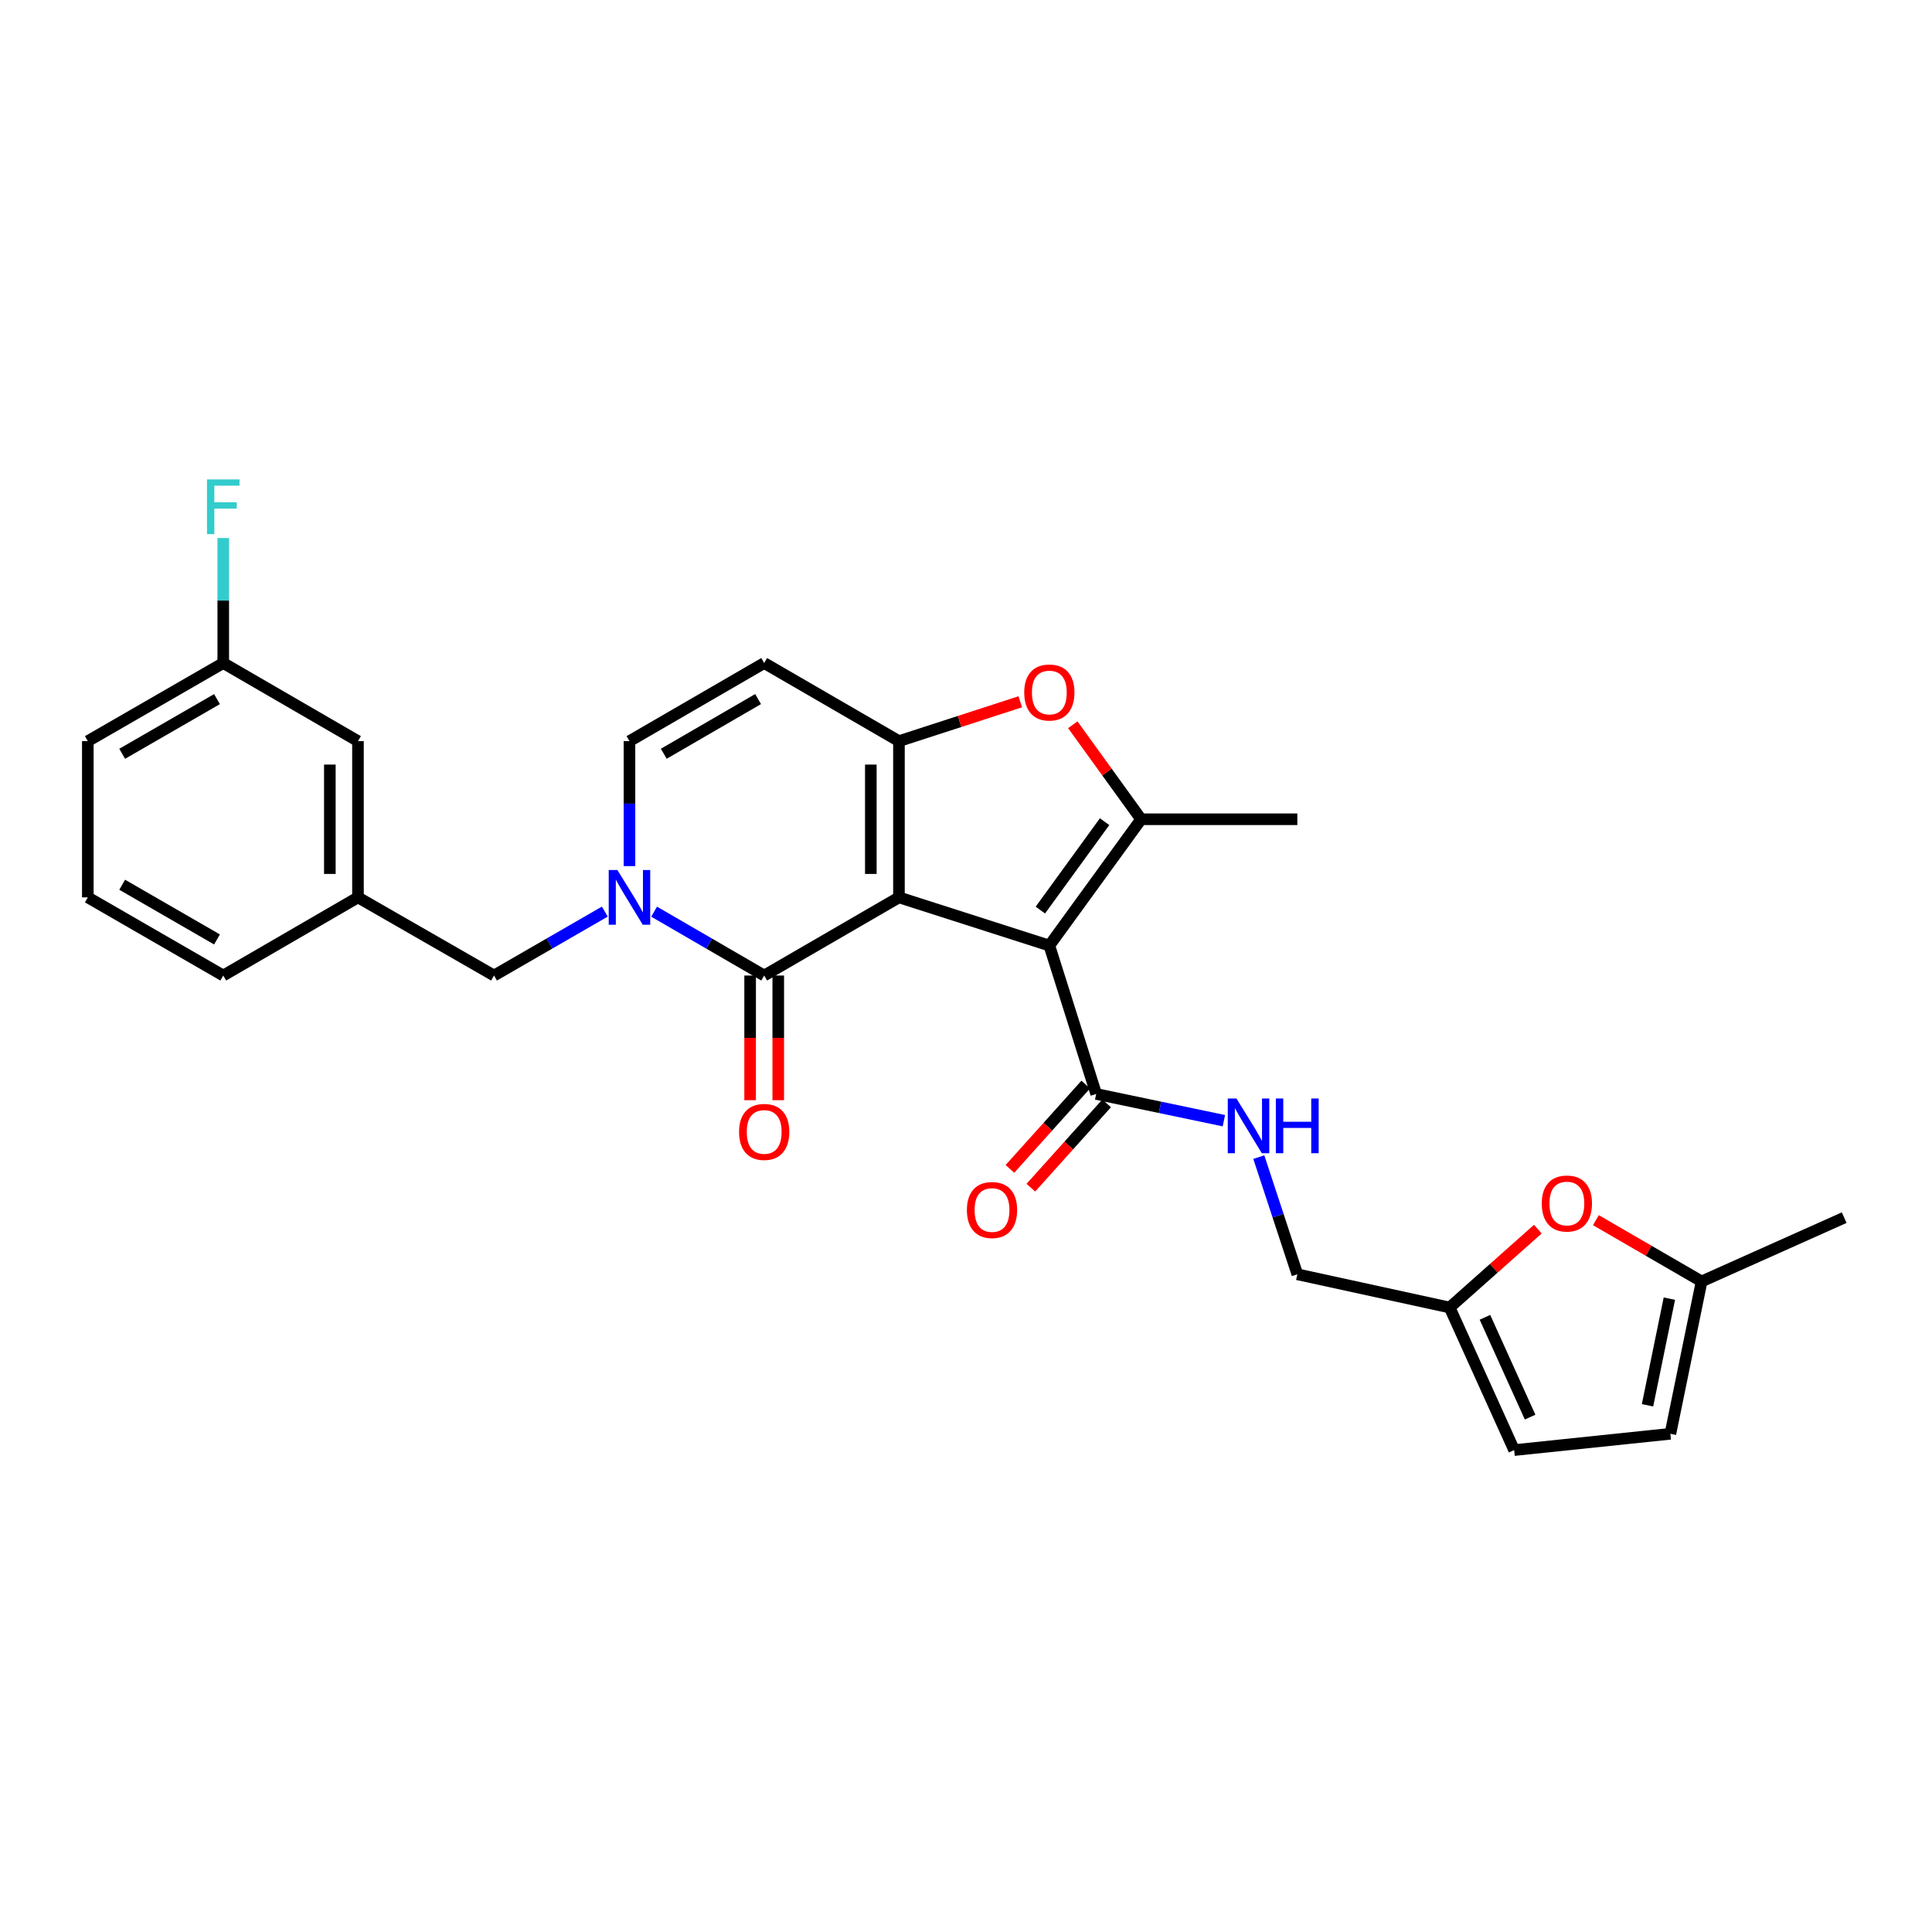<?xml version='1.0' encoding='iso-8859-1'?>
<svg version='1.1' baseProfile='full'
              xmlns='http://www.w3.org/2000/svg'
                      xmlns:rdkit='http://www.rdkit.org/xml'
                      xmlns:xlink='http://www.w3.org/1999/xlink'
                  xml:space='preserve'
width='1000px' height='1000px' viewBox='0 0 1000 1000'>
<!-- END OF HEADER -->
<rect style='opacity:1.0;fill:#FFFFFF;stroke:none' width='1000' height='1000' x='0' y='0'> </rect>
<path class='bond-0' d='M 465.297,464.479 L 543.138,489.42' style='fill:none;fill-rule:evenodd;stroke:#000000;stroke-width:6px;stroke-linecap:butt;stroke-linejoin:miter;stroke-opacity:1' />
<path class='bond-1' d='M 465.297,464.479 L 465.297,383.613' style='fill:none;fill-rule:evenodd;stroke:#000000;stroke-width:6px;stroke-linecap:butt;stroke-linejoin:miter;stroke-opacity:1' />
<path class='bond-1' d='M 450.74,452.349 L 450.74,395.743' style='fill:none;fill-rule:evenodd;stroke:#000000;stroke-width:6px;stroke-linecap:butt;stroke-linejoin:miter;stroke-opacity:1' />
<path class='bond-2' d='M 465.297,464.479 L 395.543,504.932' style='fill:none;fill-rule:evenodd;stroke:#000000;stroke-width:6px;stroke-linecap:butt;stroke-linejoin:miter;stroke-opacity:1' />
<path class='bond-3' d='M 543.138,489.42 L 590.636,424.05' style='fill:none;fill-rule:evenodd;stroke:#000000;stroke-width:6px;stroke-linecap:butt;stroke-linejoin:miter;stroke-opacity:1' />
<path class='bond-3' d='M 538.486,471.058 L 571.734,425.298' style='fill:none;fill-rule:evenodd;stroke:#000000;stroke-width:6px;stroke-linecap:butt;stroke-linejoin:miter;stroke-opacity:1' />
<path class='bond-7' d='M 543.138,489.42 L 567.384,566.235' style='fill:none;fill-rule:evenodd;stroke:#000000;stroke-width:6px;stroke-linecap:butt;stroke-linejoin:miter;stroke-opacity:1' />
<path class='bond-5' d='M 465.297,383.613 L 496.695,373.425' style='fill:none;fill-rule:evenodd;stroke:#000000;stroke-width:6px;stroke-linecap:butt;stroke-linejoin:miter;stroke-opacity:1' />
<path class='bond-5' d='M 496.695,373.425 L 528.092,363.238' style='fill:none;fill-rule:evenodd;stroke:#FF0000;stroke-width:6px;stroke-linecap:butt;stroke-linejoin:miter;stroke-opacity:1' />
<path class='bond-6' d='M 465.297,383.613 L 395.543,343.184' style='fill:none;fill-rule:evenodd;stroke:#000000;stroke-width:6px;stroke-linecap:butt;stroke-linejoin:miter;stroke-opacity:1' />
<path class='bond-4' d='M 395.543,504.932 L 367.056,488.405' style='fill:none;fill-rule:evenodd;stroke:#000000;stroke-width:6px;stroke-linecap:butt;stroke-linejoin:miter;stroke-opacity:1' />
<path class='bond-4' d='M 367.056,488.405 L 338.568,471.879' style='fill:none;fill-rule:evenodd;stroke:#0000FF;stroke-width:6px;stroke-linecap:butt;stroke-linejoin:miter;stroke-opacity:1' />
<path class='bond-16' d='M 388.264,504.932 L 388.264,537.194' style='fill:none;fill-rule:evenodd;stroke:#000000;stroke-width:6px;stroke-linecap:butt;stroke-linejoin:miter;stroke-opacity:1' />
<path class='bond-16' d='M 388.264,537.194 L 388.264,569.457' style='fill:none;fill-rule:evenodd;stroke:#FF0000;stroke-width:6px;stroke-linecap:butt;stroke-linejoin:miter;stroke-opacity:1' />
<path class='bond-16' d='M 402.822,504.932 L 402.822,537.194' style='fill:none;fill-rule:evenodd;stroke:#000000;stroke-width:6px;stroke-linecap:butt;stroke-linejoin:miter;stroke-opacity:1' />
<path class='bond-16' d='M 402.822,537.194 L 402.822,569.457' style='fill:none;fill-rule:evenodd;stroke:#FF0000;stroke-width:6px;stroke-linecap:butt;stroke-linejoin:miter;stroke-opacity:1' />
<path class='bond-21' d='M 590.636,424.05 L 671.502,424.05' style='fill:none;fill-rule:evenodd;stroke:#000000;stroke-width:6px;stroke-linecap:butt;stroke-linejoin:miter;stroke-opacity:1' />
<path class='bond-28' d='M 590.636,424.05 L 572.955,399.596' style='fill:none;fill-rule:evenodd;stroke:#000000;stroke-width:6px;stroke-linecap:butt;stroke-linejoin:miter;stroke-opacity:1' />
<path class='bond-28' d='M 572.955,399.596 L 555.275,375.142' style='fill:none;fill-rule:evenodd;stroke:#FF0000;stroke-width:6px;stroke-linecap:butt;stroke-linejoin:miter;stroke-opacity:1' />
<path class='bond-8' d='M 325.813,448.297 L 325.813,415.955' style='fill:none;fill-rule:evenodd;stroke:#0000FF;stroke-width:6px;stroke-linecap:butt;stroke-linejoin:miter;stroke-opacity:1' />
<path class='bond-8' d='M 325.813,415.955 L 325.813,383.613' style='fill:none;fill-rule:evenodd;stroke:#000000;stroke-width:6px;stroke-linecap:butt;stroke-linejoin:miter;stroke-opacity:1' />
<path class='bond-12' d='M 313.05,471.844 L 284.381,488.388' style='fill:none;fill-rule:evenodd;stroke:#0000FF;stroke-width:6px;stroke-linecap:butt;stroke-linejoin:miter;stroke-opacity:1' />
<path class='bond-12' d='M 284.381,488.388 L 255.711,504.932' style='fill:none;fill-rule:evenodd;stroke:#000000;stroke-width:6px;stroke-linecap:butt;stroke-linejoin:miter;stroke-opacity:1' />
<path class='bond-29' d='M 395.543,343.184 L 325.813,383.613' style='fill:none;fill-rule:evenodd;stroke:#000000;stroke-width:6px;stroke-linecap:butt;stroke-linejoin:miter;stroke-opacity:1' />
<path class='bond-29' d='M 392.385,361.842 L 343.574,390.142' style='fill:none;fill-rule:evenodd;stroke:#000000;stroke-width:6px;stroke-linecap:butt;stroke-linejoin:miter;stroke-opacity:1' />
<path class='bond-11' d='M 567.384,566.235 L 600.434,573.153' style='fill:none;fill-rule:evenodd;stroke:#000000;stroke-width:6px;stroke-linecap:butt;stroke-linejoin:miter;stroke-opacity:1' />
<path class='bond-11' d='M 600.434,573.153 L 633.483,580.071' style='fill:none;fill-rule:evenodd;stroke:#0000FF;stroke-width:6px;stroke-linecap:butt;stroke-linejoin:miter;stroke-opacity:1' />
<path class='bond-17' d='M 561.971,561.369 L 542.354,583.193' style='fill:none;fill-rule:evenodd;stroke:#000000;stroke-width:6px;stroke-linecap:butt;stroke-linejoin:miter;stroke-opacity:1' />
<path class='bond-17' d='M 542.354,583.193 L 522.737,605.017' style='fill:none;fill-rule:evenodd;stroke:#FF0000;stroke-width:6px;stroke-linecap:butt;stroke-linejoin:miter;stroke-opacity:1' />
<path class='bond-17' d='M 572.798,571.101 L 553.18,592.925' style='fill:none;fill-rule:evenodd;stroke:#000000;stroke-width:6px;stroke-linecap:butt;stroke-linejoin:miter;stroke-opacity:1' />
<path class='bond-17' d='M 553.18,592.925 L 533.563,614.749' style='fill:none;fill-rule:evenodd;stroke:#FF0000;stroke-width:6px;stroke-linecap:butt;stroke-linejoin:miter;stroke-opacity:1' />
<path class='bond-9' d='M 795.981,636.209 L 773.159,656.487' style='fill:none;fill-rule:evenodd;stroke:#FF0000;stroke-width:6px;stroke-linecap:butt;stroke-linejoin:miter;stroke-opacity:1' />
<path class='bond-9' d='M 773.159,656.487 L 750.338,676.766' style='fill:none;fill-rule:evenodd;stroke:#000000;stroke-width:6px;stroke-linecap:butt;stroke-linejoin:miter;stroke-opacity:1' />
<path class='bond-13' d='M 826.025,631.556 L 853.386,647.412' style='fill:none;fill-rule:evenodd;stroke:#FF0000;stroke-width:6px;stroke-linecap:butt;stroke-linejoin:miter;stroke-opacity:1' />
<path class='bond-13' d='M 853.386,647.412 L 880.748,663.268' style='fill:none;fill-rule:evenodd;stroke:#000000;stroke-width:6px;stroke-linecap:butt;stroke-linejoin:miter;stroke-opacity:1' />
<path class='bond-10' d='M 750.338,676.766 L 671.502,659.572' style='fill:none;fill-rule:evenodd;stroke:#000000;stroke-width:6px;stroke-linecap:butt;stroke-linejoin:miter;stroke-opacity:1' />
<path class='bond-14' d='M 750.338,676.766 L 783.723,750.571' style='fill:none;fill-rule:evenodd;stroke:#000000;stroke-width:6px;stroke-linecap:butt;stroke-linejoin:miter;stroke-opacity:1' />
<path class='bond-14' d='M 768.609,681.837 L 791.979,733.501' style='fill:none;fill-rule:evenodd;stroke:#000000;stroke-width:6px;stroke-linecap:butt;stroke-linejoin:miter;stroke-opacity:1' />
<path class='bond-19' d='M 651.558,598.923 L 661.53,629.247' style='fill:none;fill-rule:evenodd;stroke:#0000FF;stroke-width:6px;stroke-linecap:butt;stroke-linejoin:miter;stroke-opacity:1' />
<path class='bond-19' d='M 661.53,629.247 L 671.502,659.572' style='fill:none;fill-rule:evenodd;stroke:#000000;stroke-width:6px;stroke-linecap:butt;stroke-linejoin:miter;stroke-opacity:1' />
<path class='bond-18' d='M 255.711,504.932 L 185.286,464.479' style='fill:none;fill-rule:evenodd;stroke:#000000;stroke-width:6px;stroke-linecap:butt;stroke-linejoin:miter;stroke-opacity:1' />
<path class='bond-25' d='M 880.748,663.268 L 954.545,630.255' style='fill:none;fill-rule:evenodd;stroke:#000000;stroke-width:6px;stroke-linecap:butt;stroke-linejoin:miter;stroke-opacity:1' />
<path class='bond-31' d='M 880.748,663.268 L 864.589,742.128' style='fill:none;fill-rule:evenodd;stroke:#000000;stroke-width:6px;stroke-linecap:butt;stroke-linejoin:miter;stroke-opacity:1' />
<path class='bond-31' d='M 864.063,672.175 L 852.752,727.377' style='fill:none;fill-rule:evenodd;stroke:#000000;stroke-width:6px;stroke-linecap:butt;stroke-linejoin:miter;stroke-opacity:1' />
<path class='bond-15' d='M 783.723,750.571 L 864.589,742.128' style='fill:none;fill-rule:evenodd;stroke:#000000;stroke-width:6px;stroke-linecap:butt;stroke-linejoin:miter;stroke-opacity:1' />
<path class='bond-20' d='M 185.286,464.479 L 185.286,383.613' style='fill:none;fill-rule:evenodd;stroke:#000000;stroke-width:6px;stroke-linecap:butt;stroke-linejoin:miter;stroke-opacity:1' />
<path class='bond-20' d='M 170.729,452.349 L 170.729,395.743' style='fill:none;fill-rule:evenodd;stroke:#000000;stroke-width:6px;stroke-linecap:butt;stroke-linejoin:miter;stroke-opacity:1' />
<path class='bond-26' d='M 185.286,464.479 L 115.556,504.932' style='fill:none;fill-rule:evenodd;stroke:#000000;stroke-width:6px;stroke-linecap:butt;stroke-linejoin:miter;stroke-opacity:1' />
<path class='bond-22' d='M 185.286,383.613 L 115.556,343.184' style='fill:none;fill-rule:evenodd;stroke:#000000;stroke-width:6px;stroke-linecap:butt;stroke-linejoin:miter;stroke-opacity:1' />
<path class='bond-23' d='M 115.556,343.184 L 115.556,310.834' style='fill:none;fill-rule:evenodd;stroke:#000000;stroke-width:6px;stroke-linecap:butt;stroke-linejoin:miter;stroke-opacity:1' />
<path class='bond-23' d='M 115.556,310.834 L 115.556,278.483' style='fill:none;fill-rule:evenodd;stroke:#33CCCC;stroke-width:6px;stroke-linecap:butt;stroke-linejoin:miter;stroke-opacity:1' />
<path class='bond-30' d='M 115.556,343.184 L 45.455,383.613' style='fill:none;fill-rule:evenodd;stroke:#000000;stroke-width:6px;stroke-linecap:butt;stroke-linejoin:miter;stroke-opacity:1' />
<path class='bond-30' d='M 112.314,361.859 L 63.242,390.159' style='fill:none;fill-rule:evenodd;stroke:#000000;stroke-width:6px;stroke-linecap:butt;stroke-linejoin:miter;stroke-opacity:1' />
<path class='bond-24' d='M 45.455,464.479 L 115.556,504.932' style='fill:none;fill-rule:evenodd;stroke:#000000;stroke-width:6px;stroke-linecap:butt;stroke-linejoin:miter;stroke-opacity:1' />
<path class='bond-24' d='M 63.246,457.938 L 112.317,486.256' style='fill:none;fill-rule:evenodd;stroke:#000000;stroke-width:6px;stroke-linecap:butt;stroke-linejoin:miter;stroke-opacity:1' />
<path class='bond-27' d='M 45.455,464.479 L 45.455,383.613' style='fill:none;fill-rule:evenodd;stroke:#000000;stroke-width:6px;stroke-linecap:butt;stroke-linejoin:miter;stroke-opacity:1' />
<path  class='atom-5' d='M 319.553 450.319
L 328.833 465.319
Q 329.753 466.799, 331.233 469.479
Q 332.713 472.159, 332.793 472.319
L 332.793 450.319
L 336.553 450.319
L 336.553 478.639
L 332.673 478.639
L 322.713 462.239
Q 321.553 460.319, 320.313 458.119
Q 319.113 455.919, 318.753 455.239
L 318.753 478.639
L 315.073 478.639
L 315.073 450.319
L 319.553 450.319
' fill='#0000FF'/>
<path  class='atom-6' d='M 530.138 358.436
Q 530.138 351.636, 533.498 347.836
Q 536.858 344.036, 543.138 344.036
Q 549.418 344.036, 552.778 347.836
Q 556.138 351.636, 556.138 358.436
Q 556.138 365.316, 552.738 369.236
Q 549.338 373.116, 543.138 373.116
Q 536.898 373.116, 533.498 369.236
Q 530.138 365.356, 530.138 358.436
M 543.138 369.916
Q 547.458 369.916, 549.778 367.036
Q 552.138 364.116, 552.138 358.436
Q 552.138 352.876, 549.778 350.076
Q 547.458 347.236, 543.138 347.236
Q 538.818 347.236, 536.458 350.036
Q 534.138 352.836, 534.138 358.436
Q 534.138 364.156, 536.458 367.036
Q 538.818 369.916, 543.138 369.916
' fill='#FF0000'/>
<path  class='atom-10' d='M 798.01 622.935
Q 798.01 616.135, 801.37 612.335
Q 804.73 608.535, 811.01 608.535
Q 817.29 608.535, 820.65 612.335
Q 824.01 616.135, 824.01 622.935
Q 824.01 629.815, 820.61 633.735
Q 817.21 637.615, 811.01 637.615
Q 804.77 637.615, 801.37 633.735
Q 798.01 629.855, 798.01 622.935
M 811.01 634.415
Q 815.33 634.415, 817.65 631.535
Q 820.01 628.615, 820.01 622.935
Q 820.01 617.375, 817.65 614.575
Q 815.33 611.735, 811.01 611.735
Q 806.69 611.735, 804.33 614.535
Q 802.01 617.335, 802.01 622.935
Q 802.01 628.655, 804.33 631.535
Q 806.69 634.415, 811.01 634.415
' fill='#FF0000'/>
<path  class='atom-12' d='M 639.977 568.581
L 649.257 583.581
Q 650.177 585.061, 651.657 587.741
Q 653.137 590.421, 653.217 590.581
L 653.217 568.581
L 656.977 568.581
L 656.977 596.901
L 653.097 596.901
L 643.137 580.501
Q 641.977 578.581, 640.737 576.381
Q 639.537 574.181, 639.177 573.501
L 639.177 596.901
L 635.497 596.901
L 635.497 568.581
L 639.977 568.581
' fill='#0000FF'/>
<path  class='atom-12' d='M 660.377 568.581
L 664.217 568.581
L 664.217 580.621
L 678.697 580.621
L 678.697 568.581
L 682.537 568.581
L 682.537 596.901
L 678.697 596.901
L 678.697 583.821
L 664.217 583.821
L 664.217 596.901
L 660.377 596.901
L 660.377 568.581
' fill='#0000FF'/>
<path  class='atom-17' d='M 382.543 585.878
Q 382.543 579.078, 385.903 575.278
Q 389.263 571.478, 395.543 571.478
Q 401.823 571.478, 405.183 575.278
Q 408.543 579.078, 408.543 585.878
Q 408.543 592.758, 405.143 596.678
Q 401.743 600.558, 395.543 600.558
Q 389.303 600.558, 385.903 596.678
Q 382.543 592.798, 382.543 585.878
M 395.543 597.358
Q 399.863 597.358, 402.183 594.478
Q 404.543 591.558, 404.543 585.878
Q 404.543 580.318, 402.183 577.518
Q 399.863 574.678, 395.543 574.678
Q 391.223 574.678, 388.863 577.478
Q 386.543 580.278, 386.543 585.878
Q 386.543 591.598, 388.863 594.478
Q 391.223 597.358, 395.543 597.358
' fill='#FF0000'/>
<path  class='atom-18' d='M 500.466 626.299
Q 500.466 619.499, 503.826 615.699
Q 507.186 611.899, 513.466 611.899
Q 519.746 611.899, 523.106 615.699
Q 526.466 619.499, 526.466 626.299
Q 526.466 633.179, 523.066 637.099
Q 519.666 640.979, 513.466 640.979
Q 507.226 640.979, 503.826 637.099
Q 500.466 633.219, 500.466 626.299
M 513.466 637.779
Q 517.786 637.779, 520.106 634.899
Q 522.466 631.979, 522.466 626.299
Q 522.466 620.739, 520.106 617.939
Q 517.786 615.099, 513.466 615.099
Q 509.146 615.099, 506.786 617.899
Q 504.466 620.699, 504.466 626.299
Q 504.466 632.019, 506.786 634.899
Q 509.146 637.779, 513.466 637.779
' fill='#FF0000'/>
<path  class='atom-24' d='M 107.136 248.141
L 123.976 248.141
L 123.976 251.381
L 110.936 251.381
L 110.936 259.981
L 122.536 259.981
L 122.536 263.261
L 110.936 263.261
L 110.936 276.461
L 107.136 276.461
L 107.136 248.141
' fill='#33CCCC'/>
</svg>
